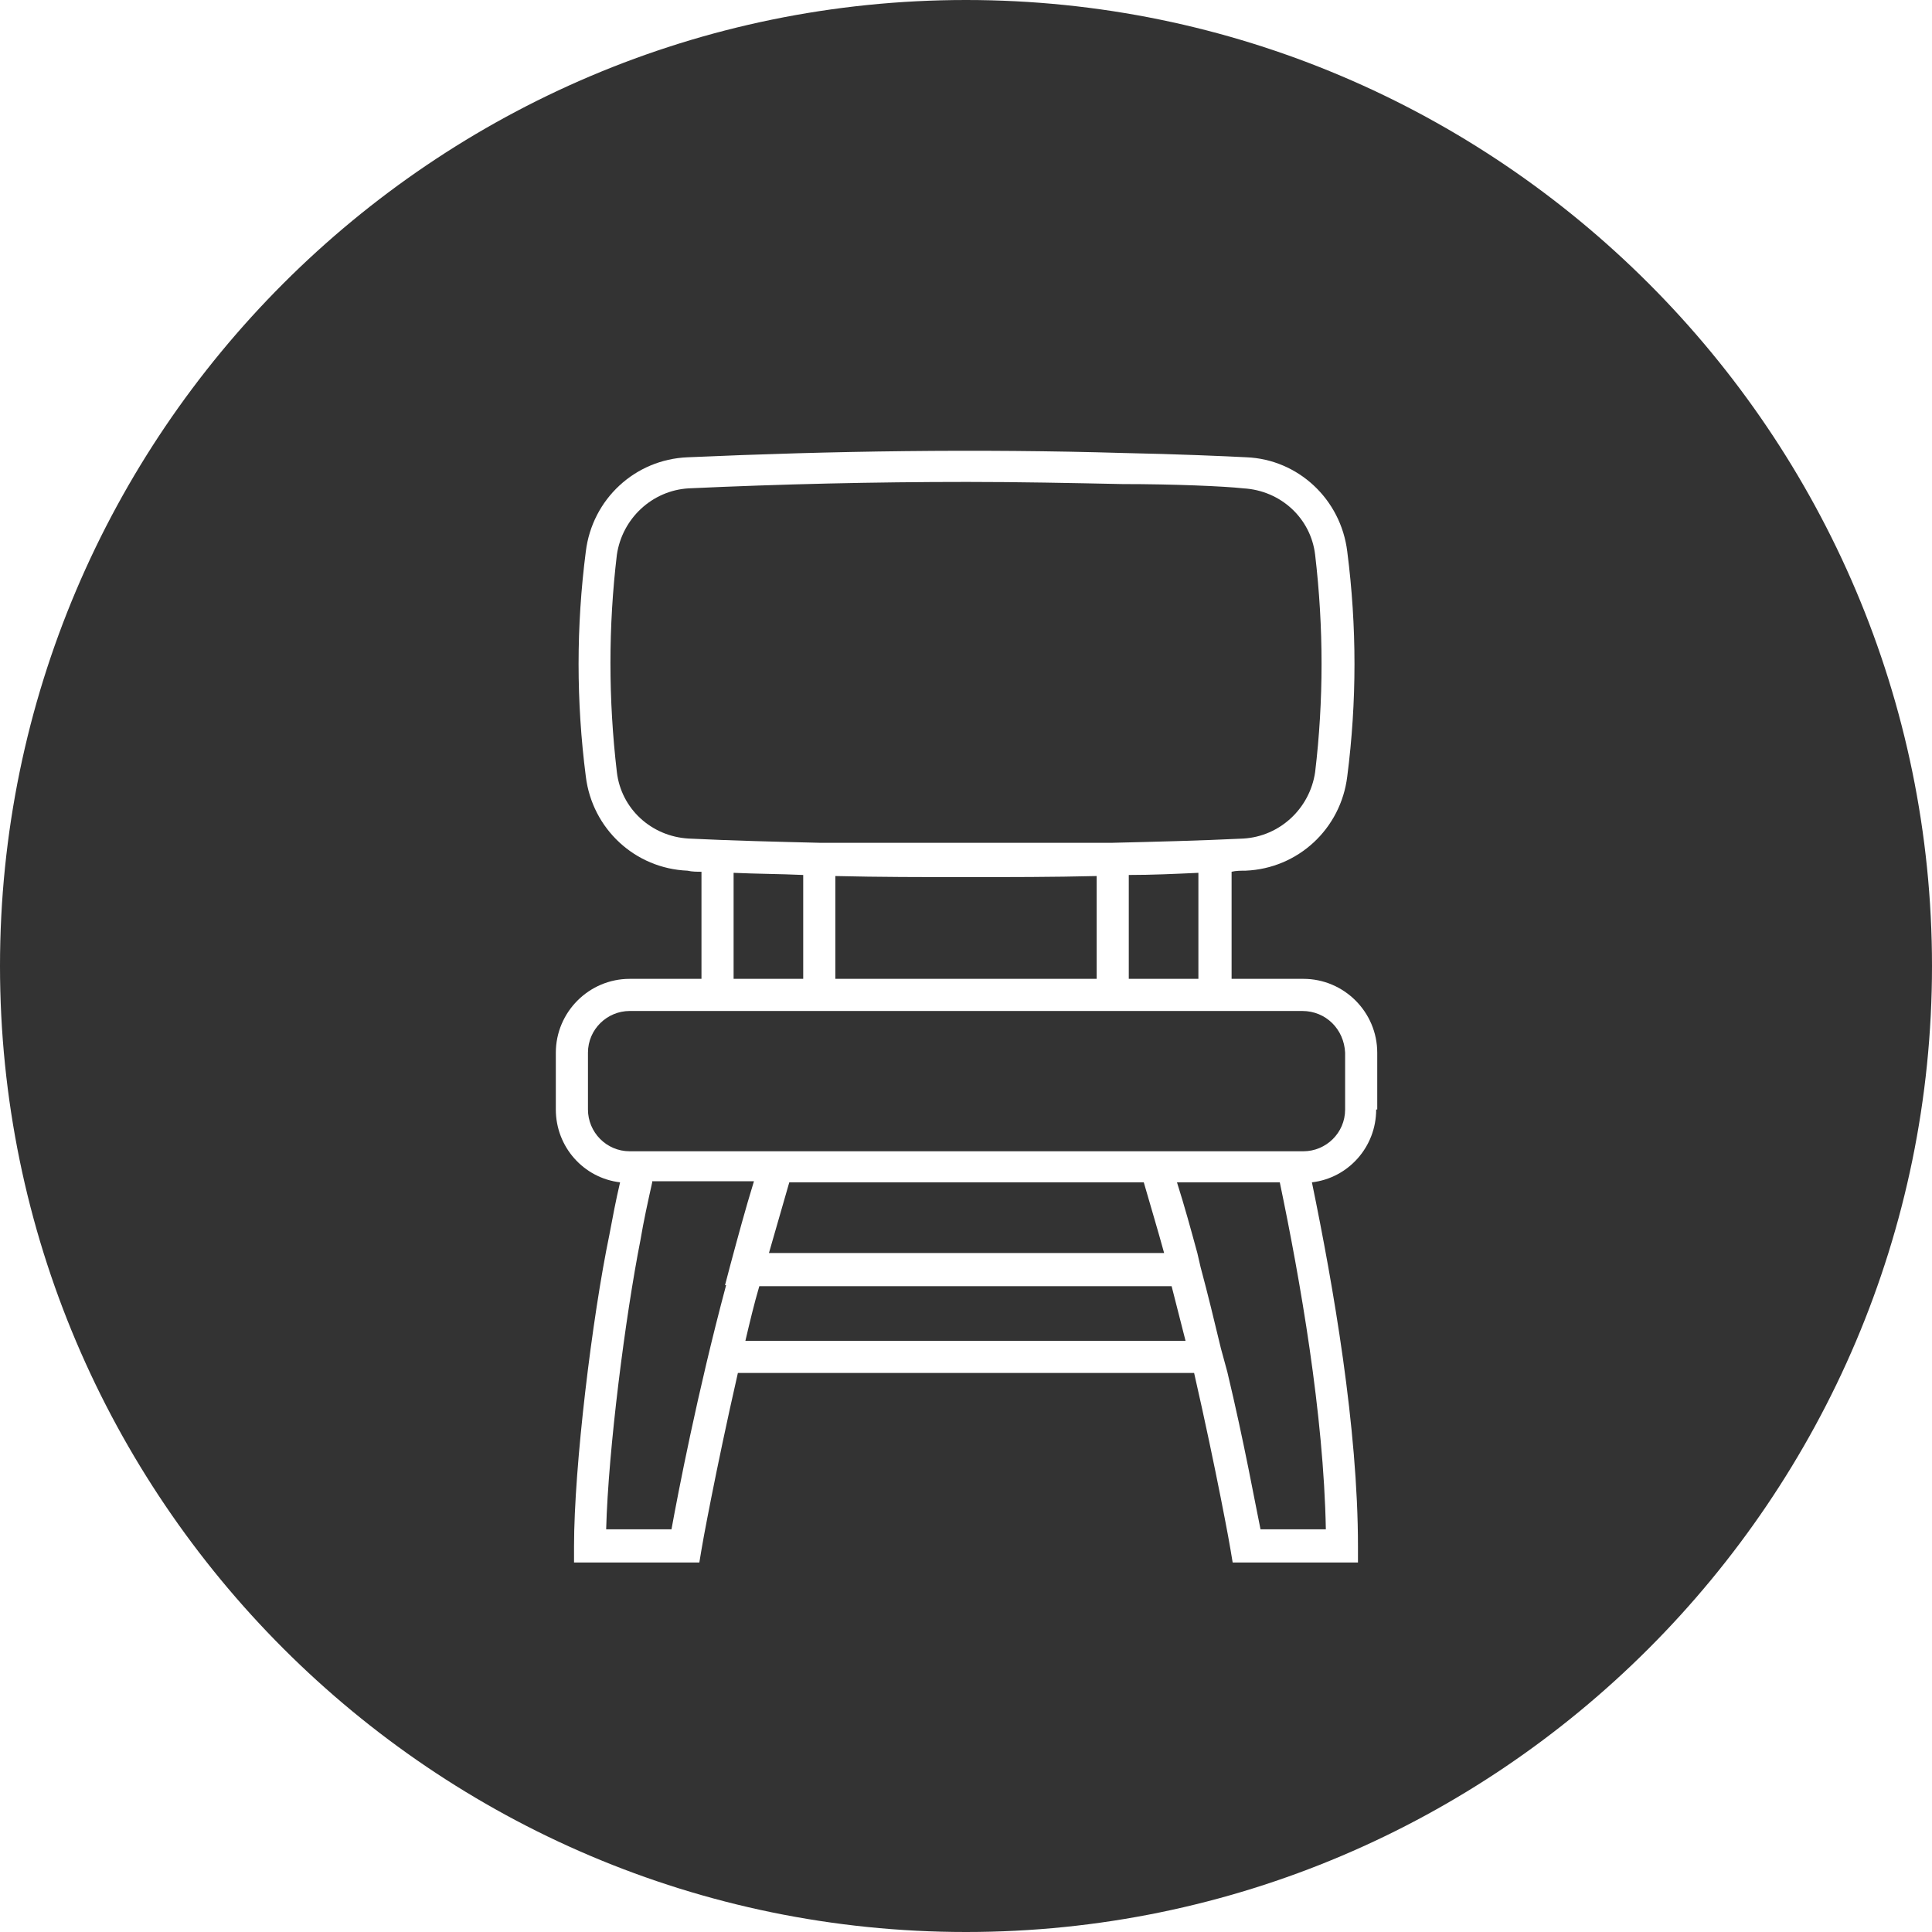 <?xml version="1.0" encoding="utf-8"?>
<!-- Generator: Adobe Illustrator 27.2.0, SVG Export Plug-In . SVG Version: 6.00 Build 0)  -->
<svg version="1.1" id="Layer_1" xmlns="http://www.w3.org/2000/svg" xmlns:xlink="http://www.w3.org/1999/xlink" x="0px" y="0px"
	 viewBox="0 0 180.4 180.4" style="enable-background:new 0 0 180.4 180.4;" xml:space="preserve">
<style type="text/css">
	.st0{fill:#FFFFFF;}
	.st1{fill:none;stroke:#333333;stroke-width:3;stroke-linecap:round;stroke-linejoin:round;stroke-miterlimit:10;}
	.st2{fill:none;stroke:#333333;stroke-width:5;stroke-linecap:round;stroke-linejoin:round;stroke-miterlimit:10;}
	.st3{fill:none;stroke:#4F4F4F;stroke-width:4;stroke-linecap:round;stroke-linejoin:round;stroke-miterlimit:10;}
	.st4{fill:none;stroke:#333333;stroke-width:4;stroke-linecap:round;stroke-linejoin:round;stroke-miterlimit:10;}
	.st5{fill:#333333;}
	.st6{fill:#474747;}
	.st7{fill:none;stroke:#333333;stroke-width:0.51;stroke-linecap:round;stroke-linejoin:round;stroke-miterlimit:10;}
	.st8{fill:none;stroke:#FFFFFF;stroke-width:0.51;stroke-linecap:round;stroke-linejoin:round;stroke-miterlimit:10;}
	.st9{fill:none;stroke:#333333;stroke-width:3;stroke-miterlimit:10;}
	.st10{fill:none;stroke:#FFFFFF;stroke-width:3;stroke-miterlimit:10;}
</style>
<g>
	<path class="st5" d="M78,91.4h24.4v-9.6c-4.1,0.1-8.1,0.1-12.2,0.1c-4.1,0-8.1,0-12.2-0.1V91.4z"/>
	<path class="st5" d="M75,91.4v-9.7c-2.2-0.1-4.3-0.1-6.5-0.2v9.9H75z"/>
	<path class="st5" d="M103.7,78.7c4.1-0.1,8.3-0.2,12.4-0.4c3.4-0.2,6.2-2.8,6.7-6.2c0.8-6.7,0.8-13.5,0-20.3
		c-0.4-3.4-3.2-6-6.7-6.2c-1.8-0.2-6.5-0.4-11.3-0.4l0,0c-4.8-0.1-9.7-0.2-14.5-0.2c-8.7,0-17.3,0.2-26,0.6
		c-3.4,0.2-6.2,2.8-6.7,6.2c-0.8,6.7-0.8,13.5,0,20.3c0.4,3.4,3.2,6,6.7,6.2c4.1,0.2,8.3,0.3,12.4,0.4H103.7z"/>
	<path class="st5" d="M111.9,91.4v-9.9c-2.2,0.1-4.3,0.2-6.5,0.2v9.7H111.9z"/>
	<path class="st5" d="M60.9,110.4c-0.4,1.8-0.8,3.6-1.1,5.4c-1.4,7.1-3,19.5-3.2,27h6.1c0.6-3.3,2.4-12.7,5.1-22.8h-0.1l0.5-1.9
		c0.7-2.6,1.4-5.2,2.2-7.8H60.9z"/>
	<path class="st5" d="M90.2,0C40.5,0,0,40.5,0,90.2s40.5,90.2,90.2,90.2c49.7,0,90.2-40.5,90.2-90.2S139.9,0,90.2,0z M128.5,103.6
		c0,3.5-2.6,6.4-6,6.8c2,9.7,4.3,22.9,4.3,34v1.5h-11.7l-0.2-1.2c0-0.1-1.3-7.3-3.4-16.5H68.9c-2.1,9.2-3.4,16.4-3.4,16.5l-0.2,1.2
		H53.6v-1.5c0-7.5,1.7-21.4,3.3-29.1c0.3-1.6,0.6-3.2,1-4.9c-3.4-0.4-6-3.3-6-6.8v-5.3c0-3.8,3.1-6.9,6.9-6.9h6.7v-10
		c-0.4,0-0.9,0-1.3-0.1c-4.9-0.2-8.9-3.9-9.5-8.8c-0.9-7-0.9-14,0-21c0.6-4.9,4.6-8.6,9.5-8.8c13.5-0.6,27.2-0.8,40.7-0.4
		c5,0.1,9.6,0.3,11.5,0.4c4.8,0.2,8.8,3.9,9.4,8.8c0.9,7,0.9,14,0,21c-0.6,4.9-4.6,8.6-9.5,8.8c-0.4,0-0.9,0-1.3,0.1v10h6.7
		c3.8,0,6.9,3.1,6.9,6.9V103.6z"/>
	<path class="st5" d="M70.9,120.1c-0.5,1.7-0.9,3.4-1.3,5.1h41.1l-1.3-5.1H70.9z"/>
	<path class="st5" d="M121.6,94.4h-6.7v0h-12.5v0H78v0H65.5v0h-6.7c-2.1,0-3.9,1.7-3.9,3.9v5.3c0,2.1,1.7,3.9,3.9,3.9h62.9
		c2.1,0,3.9-1.7,3.9-3.9v-5.3C125.5,96.1,123.8,94.4,121.6,94.4z"/>
	<path class="st5" d="M109.9,110.4c0.7,2.2,1.3,4.4,1.9,6.6h0l0.3,1.3c0.7,2.6,1.3,5.1,1.9,7.6l0.6,2.2h0c1.6,6.7,2.6,12.3,3.1,14.7
		h6.1c-0.2-10.8-2.4-23.3-4.3-32.4H109.9z"/>
	<path class="st5" d="M73.7,110.4l-1.9,6.6h36.9c-0.6-2.2-1.3-4.5-1.9-6.6H73.7z"/>
</g>
</svg>
